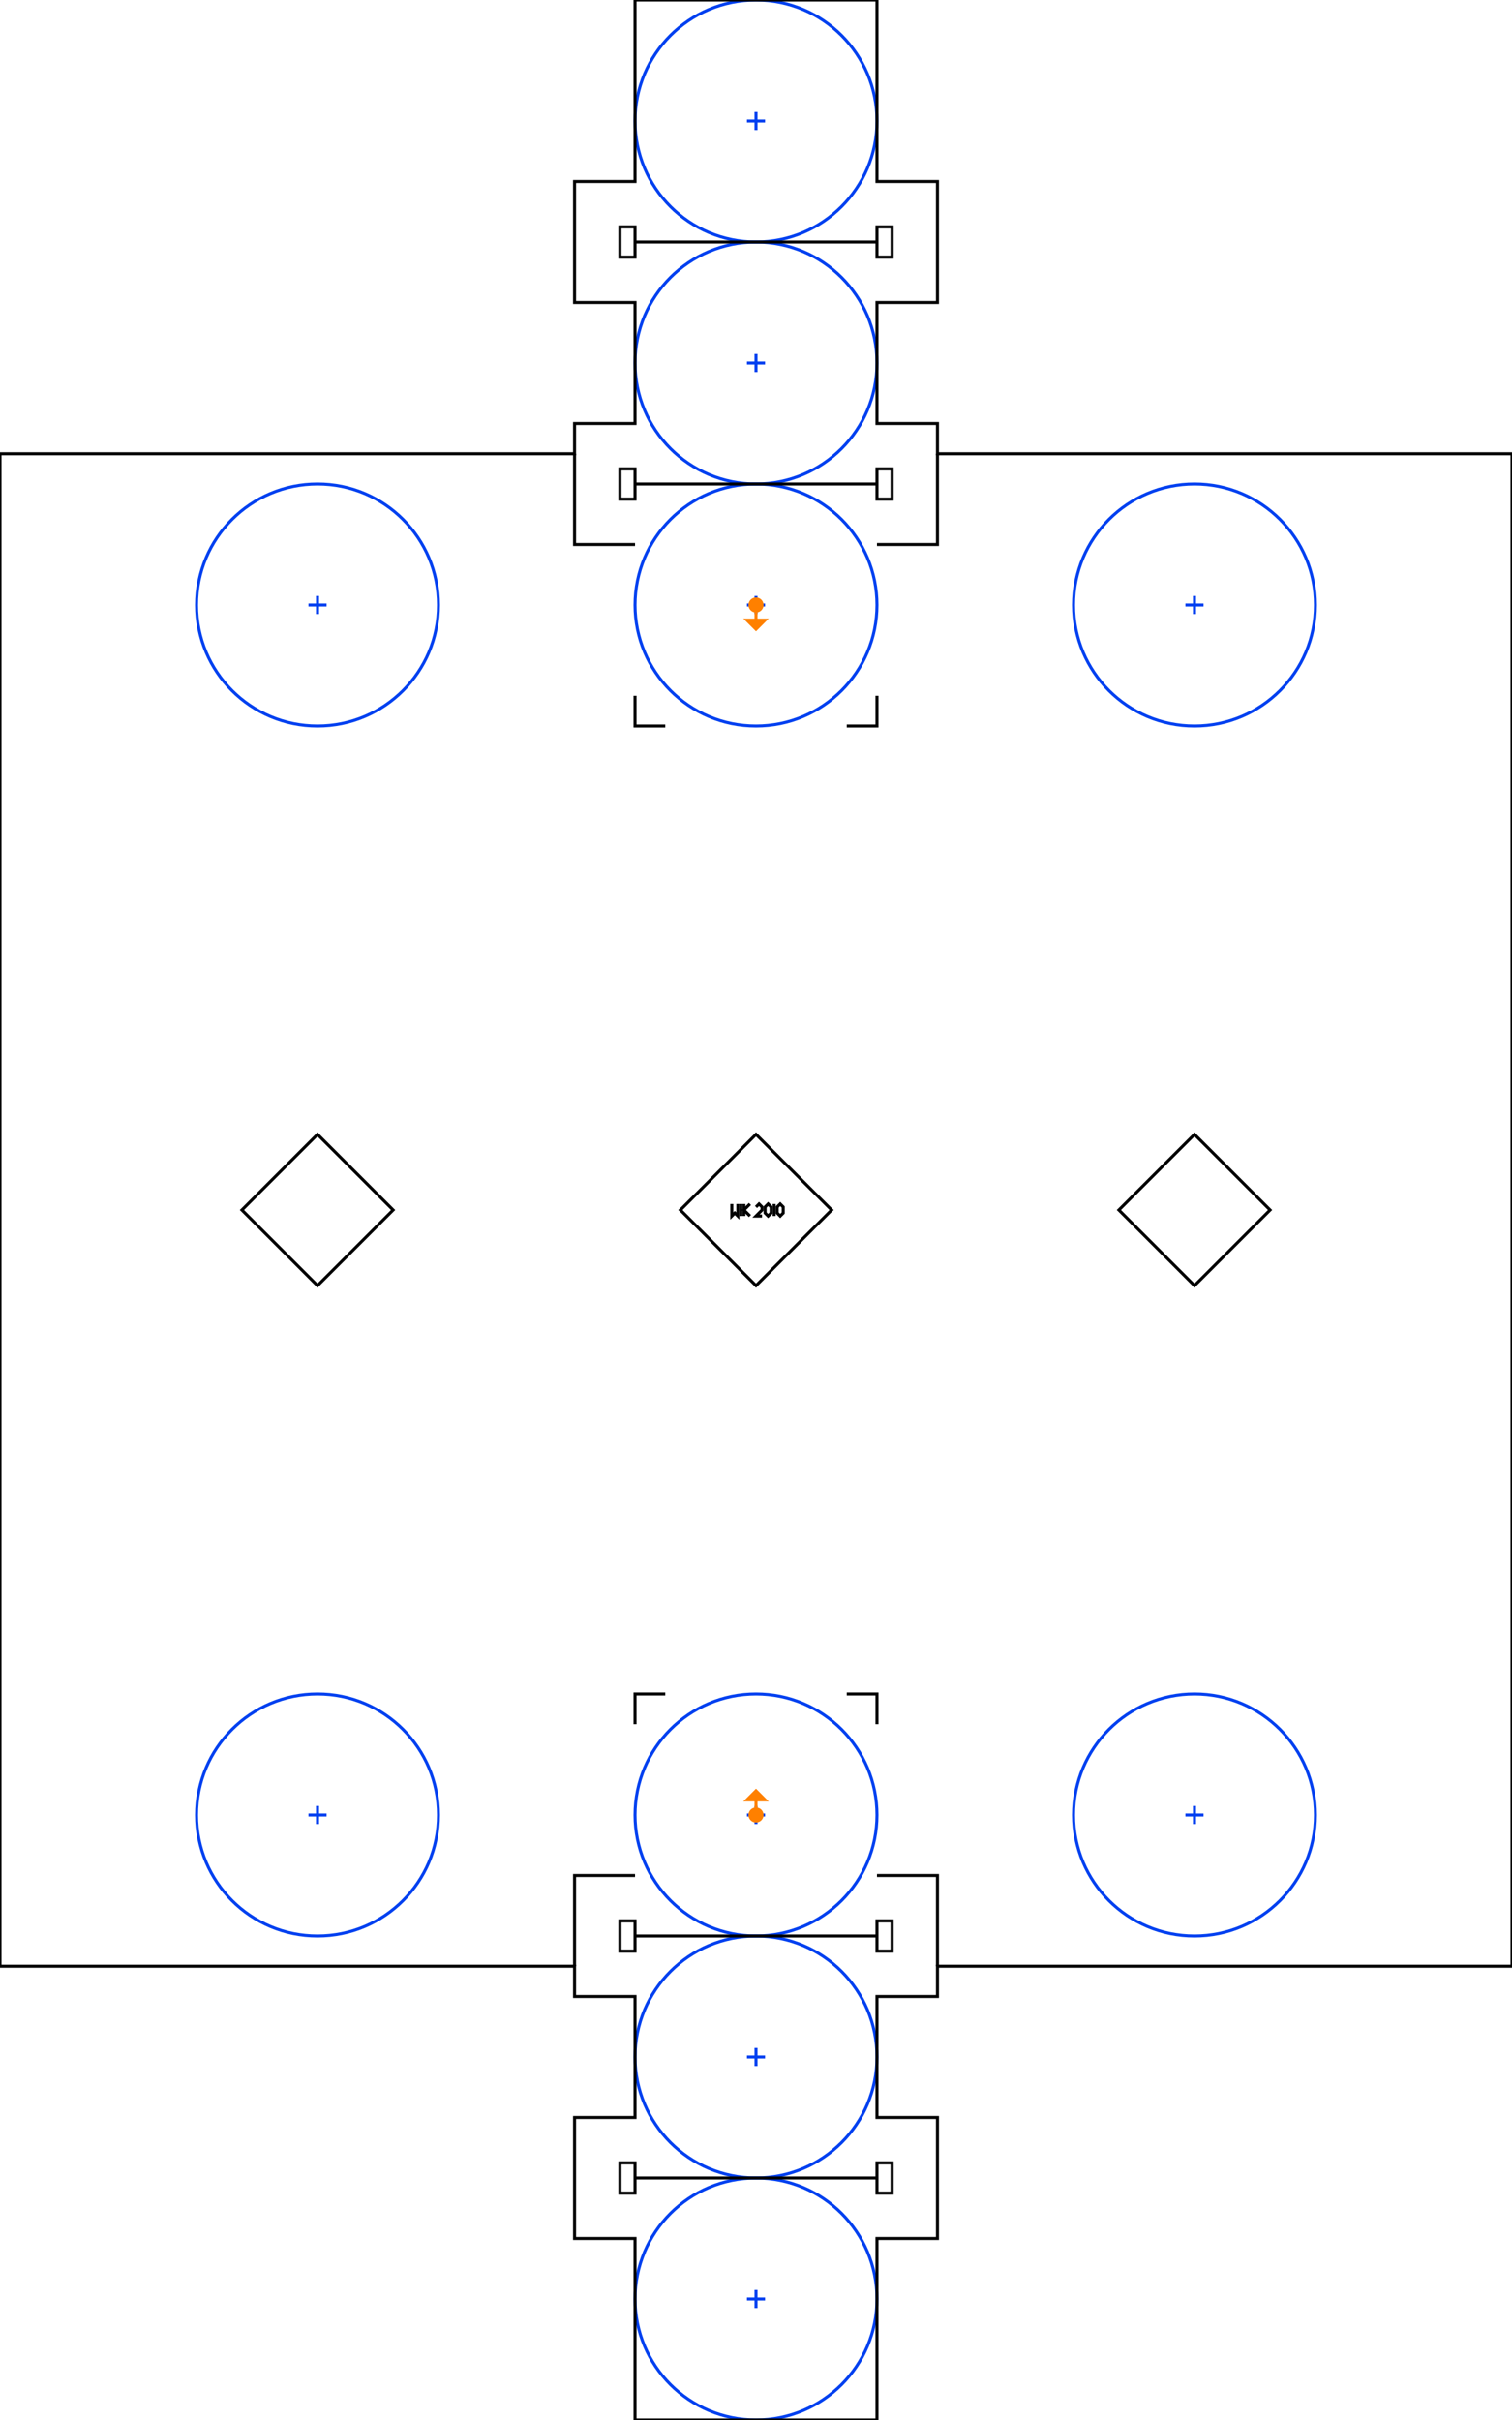 <?xml version="1.0"?>
<!DOCTYPE svg PUBLIC "-//W3C//DTD SVG 1.1//EN" "http://www.w3.org/Graphics/SVG/1.1/DTD/svg11.dtd">
<svg version="1.1" xmlns="http://www.w3.org/2000/svg" width="500" height="800">
<g>
<circle cx="105" cy="600" r="40" style="stroke:#0040f0;stroke-width:1;fill:#0040f0;fill-opacity:0;"><title>fortress</title></circle>
<path d="M102 600 108 600 M105 597 105 603" style="stroke:#0040f0;stroke-width:1;fill:none;"><title>nodraw</title></path>
</g>
<g>
<circle cx="250" cy="600" r="40" style="stroke:#0040f0;stroke-width:1;fill:#0040f0;fill-opacity:0;"><title>fortress</title></circle>
<path d="M247 600 253 600 M250 597 250 603" style="stroke:#0040f0;stroke-width:1;fill:none;"><title>nodraw</title></path>
</g>
<g>
<circle cx="395" cy="600" r="40" style="stroke:#0040f0;stroke-width:1;fill:#0040f0;fill-opacity:0;"><title>fortress</title></circle>
<path d="M392 600 398 600 M395 597 395 603" style="stroke:#0040f0;stroke-width:1;fill:none;"><title>nodraw</title></path>
</g>
<g>
<circle cx="250" cy="680" r="40" style="stroke:#0040f0;stroke-width:1;fill:#0040f0;fill-opacity:0;"><title>fortress</title></circle>
<path d="M247 680 253 680 M250 677 250 683" style="stroke:#0040f0;stroke-width:1;fill:none;"><title>nodraw</title></path>
</g>
<g>
<circle cx="250" cy="760" r="40" style="stroke:#0040f0;stroke-width:1;fill:#0040f0;fill-opacity:0;"><title>fortress</title></circle>
<path d="M247 760 253 760 M250 757 250 763" style="stroke:#0040f0;stroke-width:1;fill:none;"><title>nodraw</title></path>
</g>
<g>
<circle cx="105" cy="200" r="40" style="stroke:#0040f0;stroke-width:1;fill:#0040f0;fill-opacity:0;"><title>fortress</title></circle>
<path d="M102 200 108 200 M105 197 105 203" style="stroke:#0040f0;stroke-width:1;fill:none;"><title>nodraw</title></path>
</g>
<g>
<circle cx="250" cy="200" r="40" style="stroke:#0040f0;stroke-width:1;fill:#0040f0;fill-opacity:0;"><title>fortress</title></circle>
<path d="M247 200 253 200 M250 197 250 203" style="stroke:#0040f0;stroke-width:1;fill:none;"><title>nodraw</title></path>
</g>
<g>
<circle cx="395" cy="200" r="40" style="stroke:#0040f0;stroke-width:1;fill:#0040f0;fill-opacity:0;"><title>fortress</title></circle>
<path d="M392 200 398 200 M395 197 395 203" style="stroke:#0040f0;stroke-width:1;fill:none;"><title>nodraw</title></path>
</g>
<g>
<circle cx="250" cy="120" r="40" style="stroke:#0040f0;stroke-width:1;fill:#0040f0;fill-opacity:0;"><title>fortress</title></circle>
<path d="M247 120 253 120 M250 117 250 123" style="stroke:#0040f0;stroke-width:1;fill:none;"><title>nodraw</title></path>
</g>
<g>
<circle cx="250" cy="40" r="40" style="stroke:#0040f0;stroke-width:1;fill:#0040f0;fill-opacity:0;"><title>fortress</title></circle>
<path d="M247 40 253 40 M250 37 250 43" style="stroke:#0040f0;stroke-width:1;fill:none;"><title>nodraw</title></path>
</g>
<path d="M190 140 190 150 0 150 0 650 190 650 190 660 210 660 210 700 190 700 190 740 210 740 210 800 290 800 290 740 310 740 310 700 290 700 290 660 310 660 310 650 500 650 500 150 310 150 310 140 290 140 290 100 310 100 310 60 290 60 290 0 210 0 210 60 190 60 190 100 210 100 210 140 Z" style="stroke:#000000;stroke-width:1;fill:none;"/>
<path d="M210 720 210 715 205 715 205 725 210 725 210 720 290 720 290 725 295 725 295 715 290 715 290 720" style="stroke:#000000;stroke-width:1;fill:none;"/>
<path d="M210 640 210 635 205 635 205 645 210 645 210 640 290 640 290 645 295 645 295 635 290 635 290 640" style="stroke:#000000;stroke-width:1;fill:none;"/>
<path d="M190 650 190 620 210 620" style="stroke:#000000;stroke-width:1;fill:none;"/>
<path d="M310 650 310 620 290 620" style="stroke:#000000;stroke-width:1;fill:none;"/>
<path d="M280 560 290 560 290 570" style="stroke:#000000;stroke-width:1;fill:none;"/>
<path d="M210 570 210 560 220 560" style="stroke:#000000;stroke-width:1;fill:none;"/>
<path d="M290 80 290 85 295 85 295 75 290 75 290 80 210 80 210 75 205 75 205 85 210 85 210 80" style="stroke:#000000;stroke-width:1;fill:none;"/>
<path d="M290 160 290 165 295 165 295 155 290 155 290 160 210 160 210 155 205 155 205 165 210 165 210 160" style="stroke:#000000;stroke-width:1;fill:none;"/>
<path d="M310 150 310 180 290 180" style="stroke:#000000;stroke-width:1;fill:none;"/>
<path d="M190 150 190 180 210 180" style="stroke:#000000;stroke-width:1;fill:none;"/>
<path d="M220 240 210 240 210 230" style="stroke:#000000;stroke-width:1;fill:none;"/>
<path d="M290 230 290 240 280 240" style="stroke:#000000;stroke-width:1;fill:none;"/>
<path d="M250 375 275 400 250 425 225 400 Z" style="stroke:#000000;stroke-width:1;fill:none;"/>
<path d="M395 375 420 400 395 425 370 400 Z" style="stroke:#000000;stroke-width:1;fill:none;"/>
<path d="M105 375 130 400 105 425 80 400 Z" style="stroke:#000000;stroke-width:1;fill:none;"/>
<path d="M242 398 242 402 243 401 244 402 244 398" style="stroke:#000000;stroke-width:1;fill:none;"/>
<path d="M245 398 245 402" style="stroke:#000000;stroke-width:1;fill:none;"/>
<path d="M246 398 246 402" style="stroke:#000000;stroke-width:1;fill:none;"/>
<path d="M248 398 246 400 248 402" style="stroke:#000000;stroke-width:1;fill:none;"/>
<path d="M250 399 251 398 252 399 252 400 250 402 252 402" style="stroke:#000000;stroke-width:1;fill:none;"/>
<path d="M254 398 253 399 253 401 254 402 255 401 255 399 Z" style="stroke:#000000;stroke-width:1;fill:none;"/>
<path d="M256 398 256 402" style="stroke:#000000;stroke-width:1;fill:none;"/>
<path d="M257 399 258 398 259 399 259 401 258 402 257 401 Z" style="stroke:#000000;stroke-width:1;fill:none;"/>
<g>
<circle cx="250" cy="600" r="2" style="stroke:#ff8000;stroke-width:1;fill:#ff8000;"><title>nodraw</title></circle>
<path d="M250 600 255 600 255 597 258 600 255 603 255 600" style="stroke:#ff8000;stroke-width:1;fill:#ff8000;" transform="rotate(270,250,600)"><title>spawn</title></path>
</g>
<g>
<circle cx="250" cy="200" r="2" style="stroke:#ff8000;stroke-width:1;fill:#ff8000;"><title>nodraw</title></circle>
<path d="M250 200 255 200 255 197 258 200 255 203 255 200" style="stroke:#ff8000;stroke-width:1;fill:#ff8000;" transform="rotate(90,250,200)"><title>spawn</title></path>
</g>
</svg>